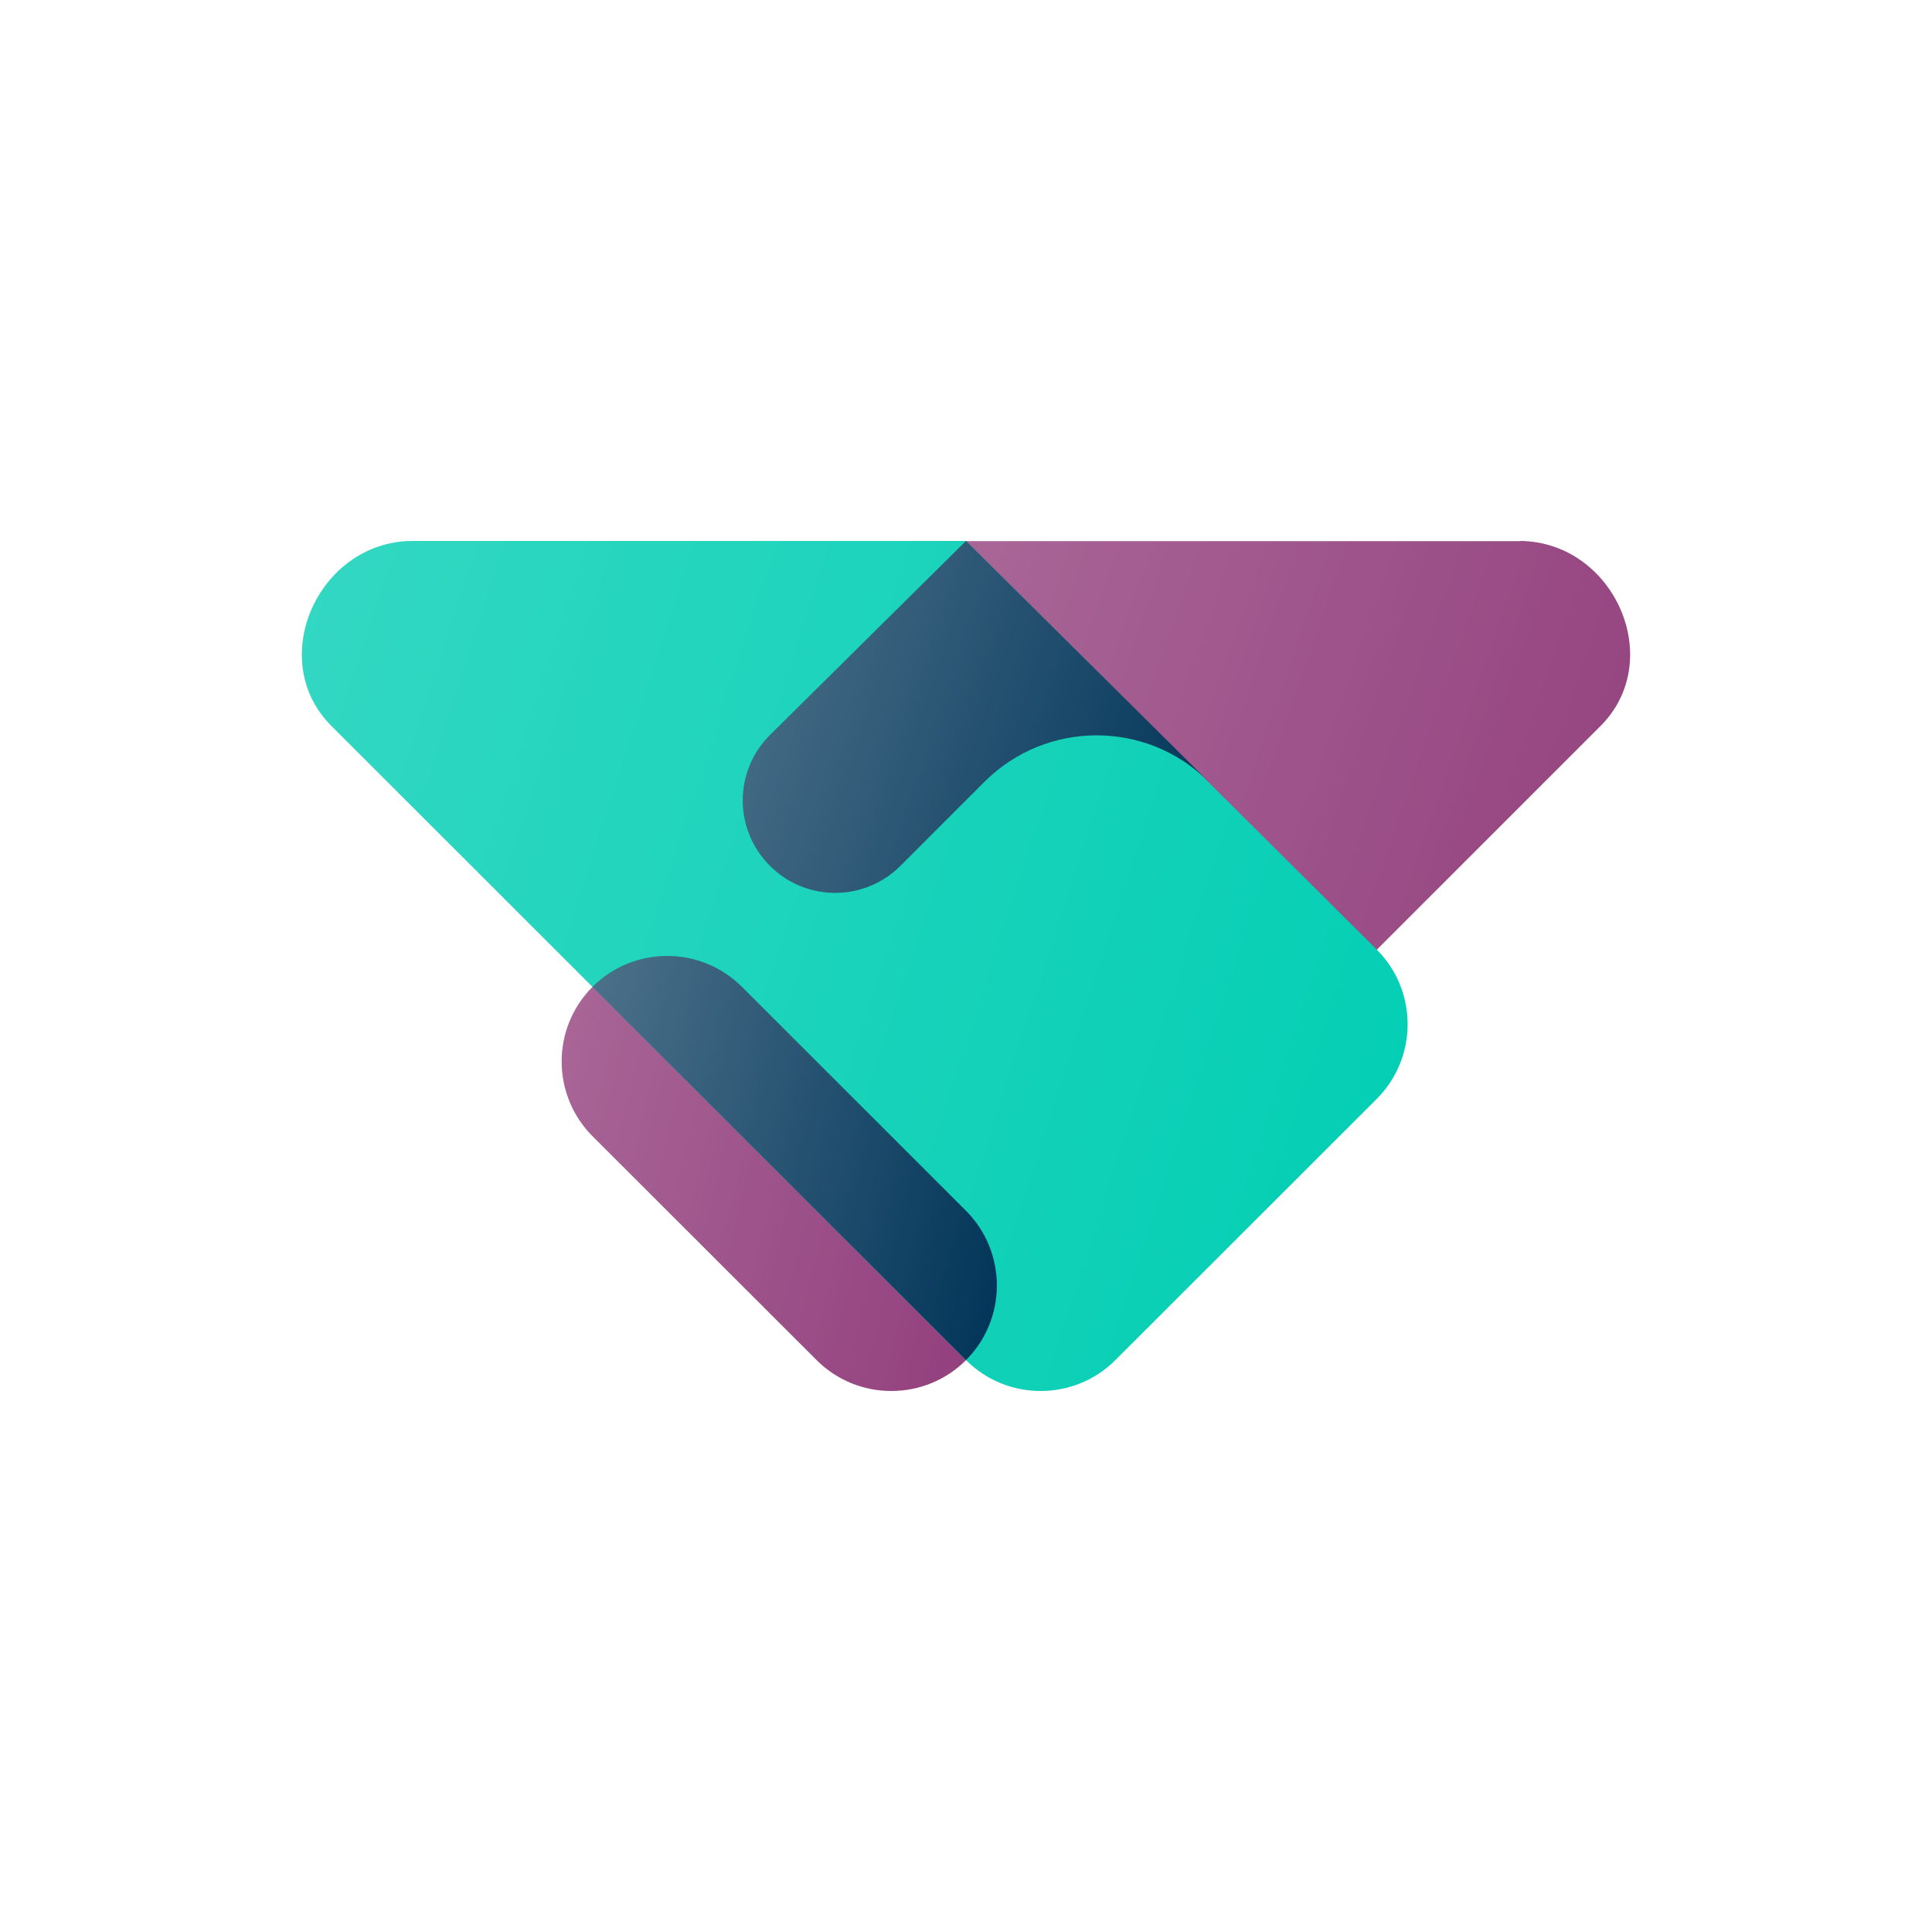 <svg xmlns="http://www.w3.org/2000/svg" xmlns:xlink="http://www.w3.org/1999/xlink" width="100" height="100" viewBox="0 0 100 100"><defs><style>      .cls-1 {        fill: #003458;      }      .cls-2 {        fill: url(#linear-gradient);      }      .cls-2, .cls-3, .cls-4 {        fill-opacity: .2;      }      .cls-5 {        fill: #93407d;      }      .cls-3 {        fill: url(#linear-gradient-3);      }      .cls-6 {        fill: #fff;      }      .cls-7 {        fill: url(#linear-gradient-4);      }      .cls-7, .cls-8 {        fill-opacity: .3;      }      .cls-9 {        isolation: isolate;      }      .cls-10 {        fill: #00ceb3;      }      .cls-11 {        mix-blend-mode: multiply;      }      .cls-4 {        fill: url(#linear-gradient-2);      }      .cls-8 {        fill: url(#linear-gradient-5);      }    </style><linearGradient id="linear-gradient" x1="48.61" y1="-1359.77" x2="86.95" y2="-1373.08" gradientTransform="translate(0 -1327.76) scale(1 -1)" gradientUnits="userSpaceOnUse"><stop offset="0" stop-color="#fff"></stop><stop offset="1" stop-color="#fff" stop-opacity="0"></stop></linearGradient><linearGradient id="linear-gradient-2" x1="27.14" y1="-1386.57" x2="51.76" y2="-1392.72" xlink:href="#linear-gradient"></linearGradient><linearGradient id="linear-gradient-3" x1="12.59" y1="-1365.1" x2="77.29" y2="-1386.14" xlink:href="#linear-gradient"></linearGradient><linearGradient id="linear-gradient-4" x1="28.91" y1="-1384.27" x2="53.53" y2="-1390.43" xlink:href="#linear-gradient"></linearGradient><linearGradient id="linear-gradient-5" x1="36.5" y1="-1361.64" x2="63.67" y2="-1370.63" xlink:href="#linear-gradient"></linearGradient></defs><g class="cls-9"><g id="Layer_1" data-name="Layer 1"><g class="cls-11"><image width="149" height="149" transform="translate(-139.57 -19.88)"></image></g><g><rect class="cls-6" width="100" height="100" rx="5" ry="5"></rect><g><path class="cls-5" d="M78.7,28c4.84.06,7.57,6.15,4.14,9.58l-11.58,11.58-5.45,3.6-15.81-24.75h28.7Z"></path><path class="cls-2" d="M78.7,28c4.84.06,7.57,6.15,4.14,9.58l-11.58,11.58-5.45,3.6-15.81-24.75h28.7Z"></path><path class="cls-5" d="M30.67,51.08c-2.13,2.13-2.13,5.59,0,7.73l11.6,11.59c2.13,2.13,5.6,2.13,7.73,0l-2.06-5.27-11.69-12.38-5.58-1.67Z"></path><path class="cls-4" d="M30.67,51.08c-2.13,2.13-2.13,5.59,0,7.73l11.6,11.59c2.13,2.13,5.6,2.13,7.73,0l-2.06-5.27-11.69-12.38-5.58-1.67Z"></path><path class="cls-10" d="M17.16,37.58c-3.43-3.42-.7-9.52,4.14-9.58h28.7s21.26,21.15,21.26,21.15c2.13,2.13,2.13,5.59,0,7.73l-13.53,13.52c-2.13,2.13-5.6,2.13-7.73,0L17.16,37.58Z"></path><path class="cls-3" d="M17.16,37.58c-3.43-3.42-.7-9.52,4.14-9.58h28.7s21.26,21.15,21.26,21.15c2.13,2.13,2.13,5.59,0,7.73l-13.53,13.52c-2.13,2.13-5.6,2.13-7.73,0L17.16,37.58Z"></path><path class="cls-1" d="M50,70.4c2.13-2.13,2.13-5.59,0-7.73l-11.6-11.59c-2.13-2.13-5.6-2.13-7.73,0l19.33,19.32Z"></path><path class="cls-7" d="M50,70.4c2.13-2.13,2.13-5.59,0-7.73l-11.6-11.59c-2.13-2.13-5.6-2.13-7.73,0l19.33,19.32Z"></path><path class="cls-1" d="M39.85,38.05l10.15-10.05,12.56,12.46c-3.2-3.2-8.39-3.2-11.6,0l-4.35,4.35c-1.87,1.87-4.9,1.87-6.76,0-1.87-1.87-1.87-4.89,0-6.76Z"></path><path class="cls-8" d="M39.85,38.05l10.15-10.05,12.56,12.46c-3.2-3.2-8.39-3.2-11.6,0l-4.35,4.35c-1.87,1.87-4.9,1.87-6.76,0-1.87-1.87-1.87-4.89,0-6.76Z"></path></g></g></g></g></svg>